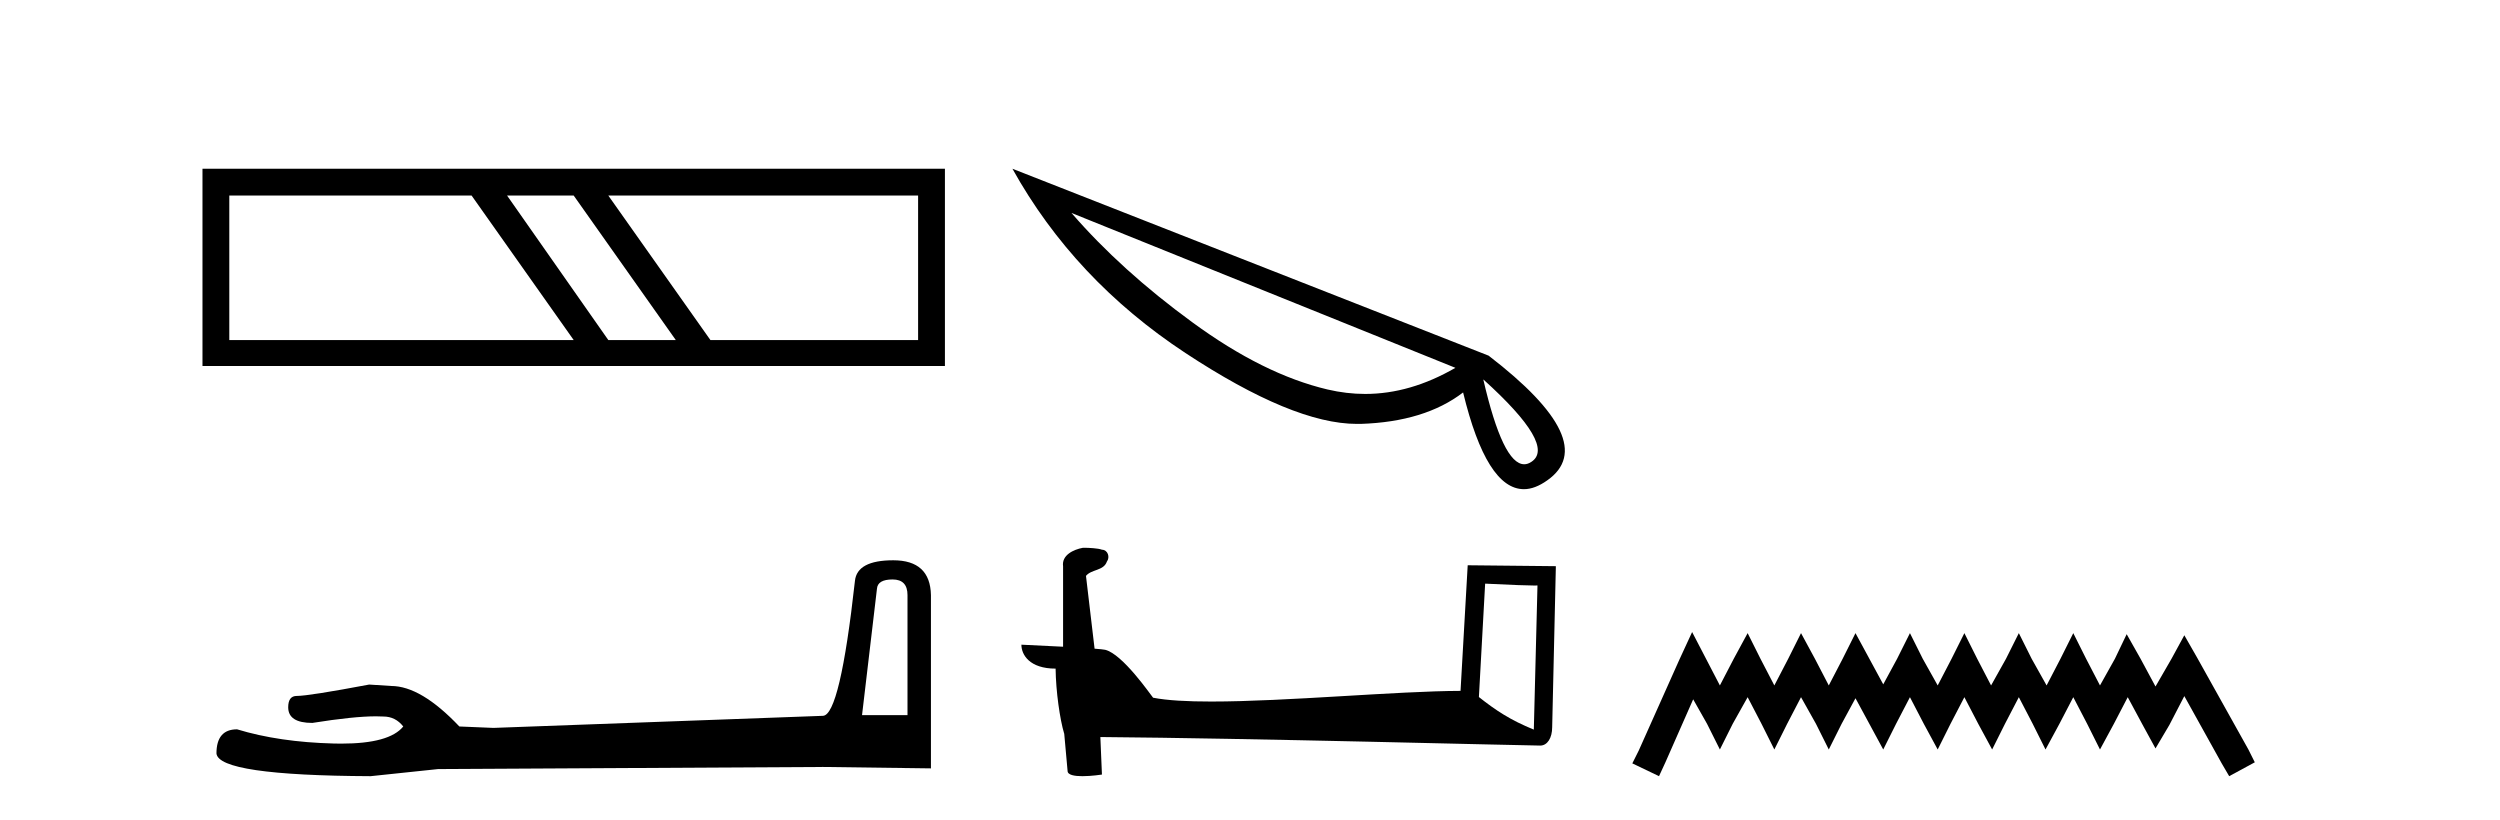 <?xml version='1.0' encoding='UTF-8' standalone='yes'?><svg xmlns='http://www.w3.org/2000/svg' xmlns:xlink='http://www.w3.org/1999/xlink' width='125.0' height='41.0' ><path d='M 23.58 9.778 L 28.685 17.003 L 11.465 17.003 L 11.465 9.778 ZM 28.685 9.778 L 33.79 17.003 L 30.416 17.003 L 25.354 9.778 ZM 45.905 9.778 L 45.905 17.003 L 35.521 17.003 L 30.416 9.778 ZM 10.124 8.437 L 10.124 18.301 L 47.246 18.301 L 47.246 8.437 Z' style='fill:#000000;stroke:none' /><path d='M 44.629 28.973 Q 45.375 28.973 45.375 29.754 L 45.375 35.755 L 43.102 35.755 L 43.848 29.435 Q 43.884 28.973 44.629 28.973 ZM 44.665 28.014 Q 42.854 28.014 42.747 29.044 Q 42.002 35.755 41.149 35.791 L 24.672 36.395 L 22.968 36.324 Q 21.05 34.299 19.559 34.299 Q 19.026 34.264 18.458 34.228 Q 15.44 34.797 14.836 34.797 Q 14.41 34.797 14.41 35.365 Q 14.41 36.146 15.617 36.146 Q 17.691 35.816 18.798 35.816 Q 18.999 35.816 19.168 35.826 Q 19.772 35.826 20.163 36.324 Q 19.47 37.181 17.063 37.181 Q 16.878 37.181 16.683 37.176 Q 13.948 37.105 11.853 36.466 Q 10.823 36.466 10.823 37.673 Q 10.93 38.774 18.529 38.809 L 21.903 38.454 L 41.149 38.348 L 46.547 38.419 L 46.547 29.754 Q 46.511 28.014 44.665 28.014 Z' style='fill:#000000;stroke:none' /><path d='M 53.573 10.647 L 72.77 18.391 L 72.77 18.391 Q 70.515 19.697 68.26 19.697 Q 67.325 19.697 66.376 19.474 Q 63.171 18.717 59.626 16.121 Q 56.065 13.525 53.573 10.647 ZM 74.164 18.97 Q 77.828 22.278 76.567 23.094 Q 76.389 23.213 76.211 23.213 Q 75.143 23.213 74.164 18.97 ZM 50.621 8.437 Q 53.707 13.985 59.27 17.649 Q 64.655 21.195 67.844 21.195 L 68.037 21.195 Q 71.242 21.091 73.155 19.622 Q 74.327 24.459 76.196 24.459 Q 76.745 24.459 77.368 24.014 Q 80.068 22.115 74.431 17.783 L 50.621 8.437 Z' style='fill:#000000;stroke:none' /><path d='M 74.257 29.182 C 75.637 29.249 76.399 29.277 76.726 29.277 C 76.794 29.277 76.842 29.275 76.874 29.273 L 76.874 29.273 L 76.691 36.481 C 75.506 35.998 74.776 35.509 73.945 34.852 L 74.257 29.182 ZM 54.219 27.389 C 54.18 27.389 54.151 27.39 54.138 27.391 C 53.682 27.475 53.075 27.753 53.154 28.313 C 53.154 29.654 53.154 30.995 53.154 32.336 C 52.261 32.289 51.343 32.248 51.07 32.234 L 51.07 32.234 C 51.07 32.74 51.479 33.431 52.78 33.431 C 52.794 34.572 52.994 35.968 53.208 36.68 C 53.209 36.679 53.21 36.679 53.211 36.678 L 53.379 38.546 C 53.379 38.753 53.733 38.809 54.12 38.809 C 54.585 38.809 55.097 38.728 55.097 38.728 L 55.018 36.852 L 55.018 36.852 C 62.342 36.909 76.318 37.279 77.011 37.279 C 77.37 37.279 77.609 36.895 77.609 36.36 L 77.793 28.309 L 73.385 28.263 L 73.027 34.544 C 69.833 34.553 64.315 35.077 60.564 35.077 C 59.372 35.077 58.358 35.024 57.654 34.885 C 57.512 34.714 56.135 32.708 55.26 32.49 C 55.191 32.473 54.986 32.454 54.729 32.434 C 54.586 31.22 54.442 30.007 54.299 28.794 C 54.574 28.456 55.182 28.548 55.344 28.08 C 55.509 27.861 55.397 27.494 55.097 27.485 C 54.907 27.41 54.421 27.389 54.219 27.389 Z' style='fill:#000000;stroke:none' /><path d='M 84.606 31.602 L 83.965 32.99 L 81.937 37.528 L 81.616 38.169 L 82.951 38.809 L 83.271 38.115 L 84.659 34.966 L 85.353 36.193 L 85.994 37.475 L 86.635 36.193 L 87.382 34.859 L 88.076 36.193 L 88.717 37.475 L 89.357 36.193 L 90.051 34.859 L 90.799 36.193 L 91.439 37.475 L 92.08 36.193 L 92.774 34.912 L 93.468 36.193 L 94.162 37.475 L 94.803 36.193 L 95.497 34.859 L 96.191 36.193 L 96.885 37.475 L 97.525 36.193 L 98.219 34.859 L 98.913 36.193 L 99.607 37.475 L 100.248 36.193 L 100.942 34.859 L 101.636 36.193 L 102.276 37.475 L 102.97 36.193 L 103.664 34.859 L 104.358 36.193 L 104.999 37.475 L 105.693 36.193 L 106.387 34.859 L 107.134 36.247 L 107.775 37.421 L 108.469 36.247 L 109.216 34.805 L 111.085 38.169 L 111.459 38.809 L 112.74 38.115 L 112.42 37.475 L 109.857 32.884 L 109.216 31.763 L 108.576 32.937 L 107.775 34.325 L 107.028 32.937 L 106.334 31.709 L 105.746 32.937 L 104.999 34.272 L 104.305 32.937 L 103.664 31.656 L 103.024 32.937 L 102.33 34.272 L 101.582 32.937 L 100.942 31.656 L 100.301 32.937 L 99.554 34.272 L 98.86 32.937 L 98.219 31.656 L 97.579 32.937 L 96.885 34.272 L 96.137 32.937 L 95.497 31.656 L 94.856 32.937 L 94.162 34.218 L 93.468 32.937 L 92.774 31.656 L 92.133 32.937 L 91.439 34.272 L 90.745 32.937 L 90.051 31.656 L 89.411 32.937 L 88.717 34.272 L 88.023 32.937 L 87.382 31.656 L 86.688 32.937 L 85.994 34.272 L 85.3 32.937 L 84.606 31.602 Z' style='fill:#000000;stroke:none' /></svg>